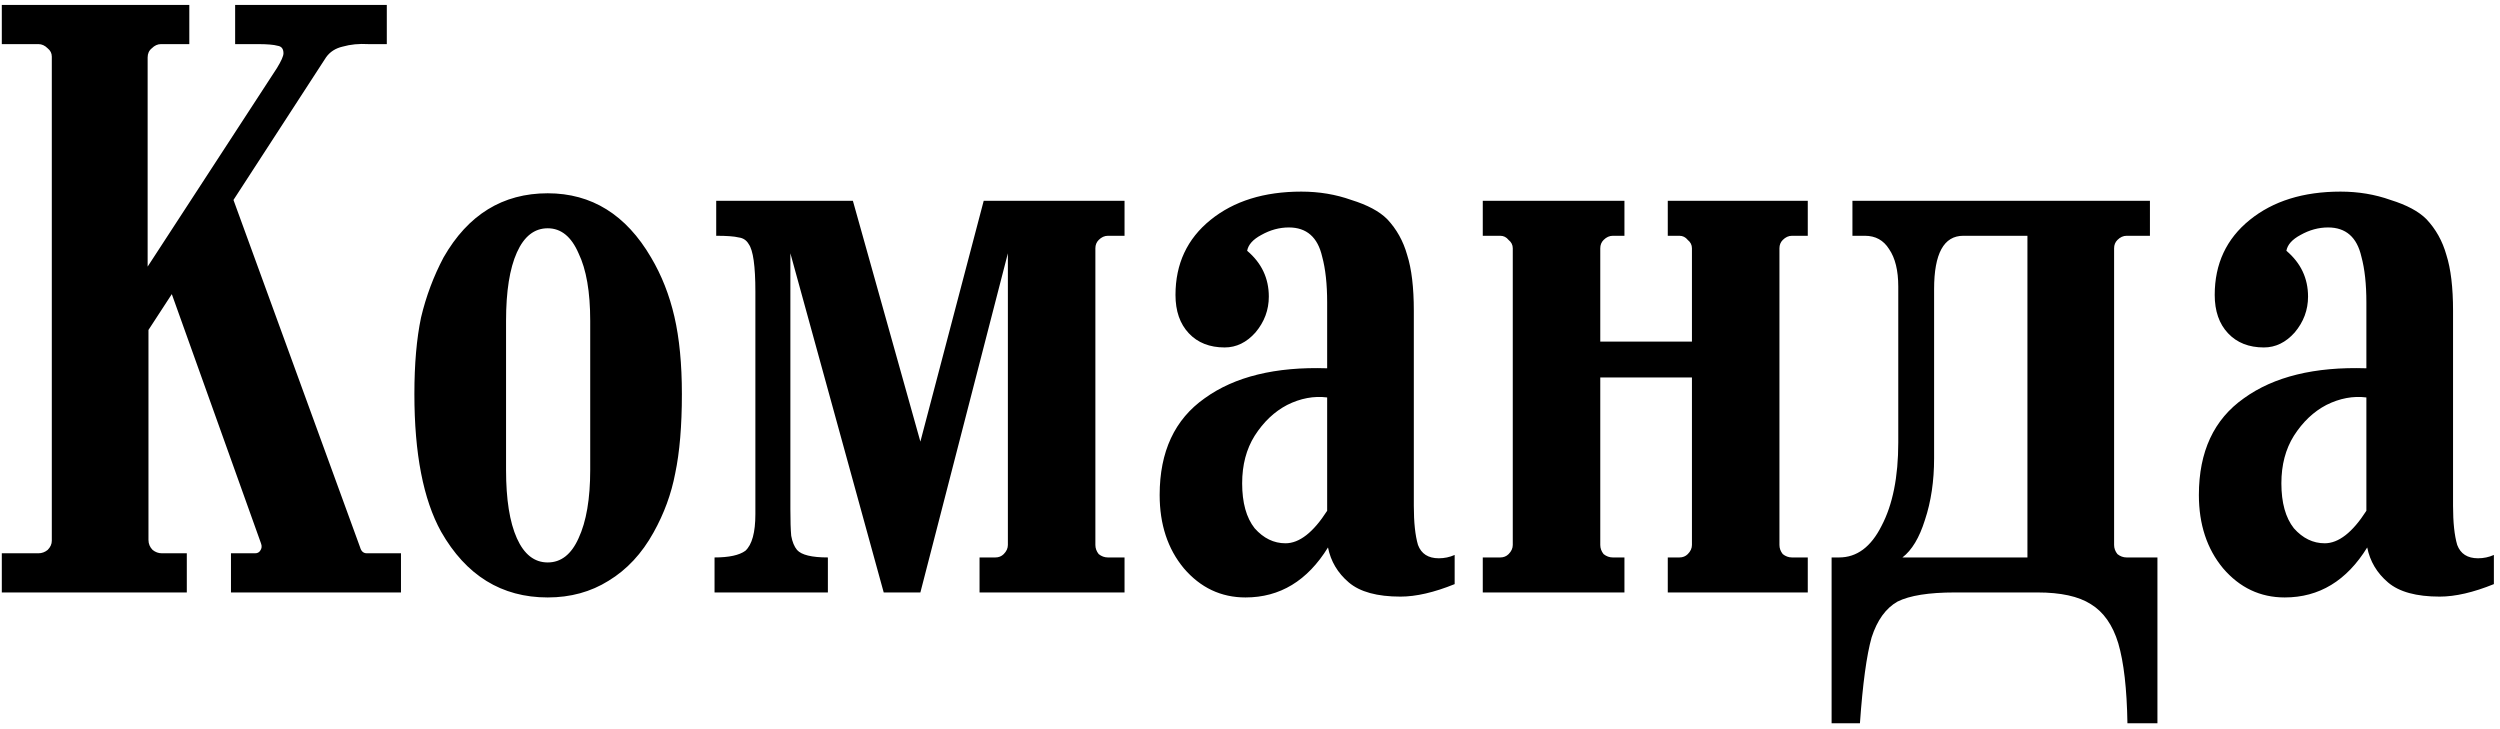 <?xml version="1.0" encoding="UTF-8"?> <svg xmlns="http://www.w3.org/2000/svg" width="384" height="112" viewBox="0 0 384 112" fill="none"><path d="M35.477 91V84.984H39.19C39.531 84.984 39.787 84.856 39.958 84.6C40.214 84.259 40.256 83.875 40.086 83.448L26.39 45.176L22.805 50.68V82.936C22.805 83.533 23.019 84.045 23.445 84.472C23.872 84.813 24.341 84.984 24.854 84.984H28.694V91H0.278V84.984H5.91C6.421 84.984 6.891 84.813 7.317 84.472C7.744 84.045 7.957 83.576 7.957 83.064V8.696C7.957 8.184 7.744 7.757 7.317 7.416C6.891 6.989 6.421 6.776 5.91 6.776H0.278V0.76H29.078V6.776H24.726C24.213 6.776 23.744 6.989 23.317 7.416C22.891 7.757 22.677 8.227 22.677 8.824V40.952L42.517 10.488C43.2 9.379 43.541 8.611 43.541 8.184C43.541 7.501 43.243 7.117 42.645 7.032C42.048 6.861 41.024 6.776 39.574 6.776H36.117V0.76H59.413V6.776C58.987 6.776 58.048 6.776 56.597 6.776C55.147 6.691 53.824 6.819 52.63 7.16C51.52 7.416 50.667 7.971 50.069 8.824L35.861 30.712L55.318 84.088C55.488 84.685 55.83 84.984 56.342 84.984H61.59V91H35.477ZM63.65 60.536C63.65 55.928 63.991 52.003 64.674 48.76C65.442 45.517 66.594 42.445 68.129 39.544C71.884 32.973 77.218 29.688 84.129 29.688C90.871 29.688 96.162 32.973 100.002 39.544C101.623 42.275 102.818 45.304 103.586 48.632C104.354 51.96 104.738 55.928 104.738 60.536C104.738 65.4 104.396 69.453 103.714 72.696C103.116 75.853 102.007 78.883 100.386 81.784C98.594 85.027 96.29 87.501 93.474 89.208C90.743 90.915 87.628 91.768 84.129 91.768C77.047 91.768 71.585 88.397 67.746 81.656C65.015 76.707 63.65 69.667 63.65 60.536ZM77.73 72.184C77.73 76.707 78.284 80.205 79.394 82.68C80.503 85.155 82.082 86.392 84.129 86.392C86.177 86.392 87.756 85.155 88.865 82.68C90.06 80.12 90.657 76.621 90.657 72.184V49.272C90.657 44.835 90.06 41.379 88.865 38.904C87.756 36.344 86.177 35.064 84.129 35.064C82.082 35.064 80.503 36.301 79.394 38.776C78.284 41.251 77.73 44.749 77.73 49.272V72.184ZM110.01 30.84H131.002L141.37 67.832L151.098 30.84H172.729V36.216H170.17C169.658 36.216 169.188 36.429 168.762 36.856C168.42 37.197 168.25 37.624 168.25 38.136V83.704C168.25 84.216 168.42 84.685 168.762 85.112C169.188 85.453 169.658 85.624 170.17 85.624H172.729V91H150.458V85.624H152.89C153.402 85.624 153.828 85.453 154.17 85.112C154.596 84.685 154.81 84.216 154.81 83.704V38.904L141.37 91H135.738L121.402 38.904V78.2C121.402 79.992 121.444 81.357 121.53 82.296C121.7 83.235 121.999 83.96 122.426 84.472C123.108 85.24 124.687 85.624 127.162 85.624V91H109.754V85.624C111.972 85.624 113.551 85.283 114.49 84.6C115.514 83.661 116.026 81.784 116.026 78.968V44.792C116.026 40.867 115.684 38.435 115.002 37.496C114.66 36.899 114.148 36.557 113.466 36.472C112.783 36.301 111.631 36.216 110.01 36.216V30.84ZM223.435 89.72C220.277 91 217.504 91.64 215.115 91.64C211.531 91.64 208.885 90.915 207.179 89.464C205.472 88.013 204.405 86.221 203.979 84.088C200.821 89.208 196.597 91.768 191.307 91.768C187.552 91.768 184.395 90.275 181.835 87.288C179.36 84.301 178.123 80.547 178.123 76.024C178.123 69.368 180.427 64.419 185.035 61.176C189.643 57.848 195.915 56.312 203.851 56.568V46.456C203.851 43.64 203.595 41.293 203.083 39.416C202.4 36.429 200.693 34.936 197.963 34.936C196.512 34.936 195.104 35.32 193.739 36.088C192.459 36.771 191.733 37.581 191.562 38.52C193.781 40.397 194.891 42.744 194.891 45.56C194.891 47.608 194.208 49.443 192.843 51.064C191.477 52.6 189.899 53.368 188.107 53.368C185.803 53.368 183.968 52.643 182.603 51.192C181.237 49.741 180.555 47.779 180.555 45.304C180.555 40.525 182.347 36.685 185.931 33.784C189.515 30.883 194.165 29.432 199.883 29.432C202.613 29.432 205.173 29.859 207.562 30.712C210.037 31.48 211.872 32.461 213.067 33.656C214.517 35.192 215.541 37.027 216.139 39.16C216.821 41.293 217.163 44.152 217.163 47.736V77.688C217.163 80.248 217.376 82.253 217.803 83.704C218.315 85.069 219.381 85.752 221.003 85.752C221.856 85.752 222.667 85.581 223.435 85.24V89.72ZM203.851 61.048C201.803 60.792 199.755 61.176 197.707 62.2C195.744 63.224 194.08 64.803 192.715 66.936C191.435 68.984 190.795 71.416 190.795 74.232C190.795 77.219 191.435 79.523 192.715 81.144C194.08 82.68 195.659 83.448 197.451 83.448C199.584 83.448 201.717 81.784 203.851 78.456V61.048ZM227.754 85.624H230.442C230.954 85.624 231.38 85.453 231.722 85.112C232.148 84.685 232.362 84.216 232.362 83.704V38.136C232.362 37.624 232.148 37.197 231.722 36.856C231.38 36.429 230.954 36.216 230.442 36.216H227.754V30.84H249.514V36.216H247.722C247.21 36.216 246.74 36.429 246.314 36.856C245.972 37.197 245.802 37.624 245.802 38.136V52.472H259.882V38.136C259.882 37.624 259.668 37.197 259.242 36.856C258.9 36.429 258.474 36.216 257.962 36.216H256.17V30.84H277.674V36.216H275.242C274.73 36.216 274.26 36.429 273.834 36.856C273.492 37.197 273.322 37.624 273.322 38.136V83.704C273.322 84.216 273.492 84.685 273.834 85.112C274.26 85.453 274.73 85.624 275.242 85.624H277.674V91H256.17V85.624H257.962C258.474 85.624 258.9 85.453 259.242 85.112C259.668 84.685 259.882 84.216 259.882 83.704V57.976H245.802V83.704C245.802 84.216 245.972 84.685 246.314 85.112C246.74 85.453 247.21 85.624 247.722 85.624H249.514V91H227.754V85.624ZM284.534 30.84H330.23V36.216H326.646C326.134 36.216 325.664 36.429 325.238 36.856C324.896 37.197 324.726 37.624 324.726 38.136V83.704C324.726 84.216 324.896 84.685 325.238 85.112C325.664 85.453 326.134 85.624 326.646 85.624H331.382V111.096H326.774C326.688 105.805 326.219 101.709 325.366 98.808C324.512 95.992 323.104 93.987 321.142 92.792C319.264 91.597 316.534 91 312.95 91H300.278C296.267 91 293.323 91.469 291.446 92.408C289.654 93.432 288.331 95.267 287.478 97.912C286.71 100.643 286.112 105.037 285.686 111.096H281.334V85.624H282.486C285.216 85.624 287.392 84.003 289.014 80.76C290.72 77.517 291.574 73.251 291.574 67.96V44.024C291.574 41.549 291.104 39.629 290.166 38.264C289.312 36.899 288.075 36.216 286.454 36.216H284.534V30.84ZM311.414 85.624V36.216H301.558C298.571 36.216 297.078 38.947 297.078 44.408V70.392C297.078 73.891 296.608 77.048 295.67 79.864C294.816 82.595 293.664 84.515 292.214 85.624H311.414ZM383.06 89.72C379.902 91 377.129 91.64 374.74 91.64C371.156 91.64 368.51 90.915 366.804 89.464C365.097 88.013 364.03 86.221 363.604 84.088C360.446 89.208 356.222 91.768 350.932 91.768C347.177 91.768 344.02 90.275 341.46 87.288C338.985 84.301 337.748 80.547 337.748 76.024C337.748 69.368 340.052 64.419 344.66 61.176C349.268 57.848 355.54 56.312 363.476 56.568V46.456C363.476 43.64 363.22 41.293 362.708 39.416C362.025 36.429 360.318 34.936 357.588 34.936C356.137 34.936 354.729 35.32 353.364 36.088C352.084 36.771 351.358 37.581 351.188 38.52C353.406 40.397 354.516 42.744 354.516 45.56C354.516 47.608 353.833 49.443 352.468 51.064C351.102 52.6 349.524 53.368 347.732 53.368C345.428 53.368 343.593 52.643 342.228 51.192C340.862 49.741 340.18 47.779 340.18 45.304C340.18 40.525 341.972 36.685 345.556 33.784C349.14 30.883 353.79 29.432 359.508 29.432C362.238 29.432 364.798 29.859 367.188 30.712C369.662 31.48 371.497 32.461 372.692 33.656C374.142 35.192 375.166 37.027 375.764 39.16C376.446 41.293 376.788 44.152 376.788 47.736V77.688C376.788 80.248 377.001 82.253 377.428 83.704C377.94 85.069 379.006 85.752 380.628 85.752C381.481 85.752 382.292 85.581 383.06 85.24V89.72ZM363.476 61.048C361.428 60.792 359.38 61.176 357.332 62.2C355.369 63.224 353.705 64.803 352.34 66.936C351.06 68.984 350.42 71.416 350.42 74.232C350.42 77.219 351.06 79.523 352.34 81.144C353.705 82.68 355.284 83.448 357.076 83.448C359.209 83.448 361.342 81.784 363.476 78.456V61.048Z" fill="black"></path></svg> 